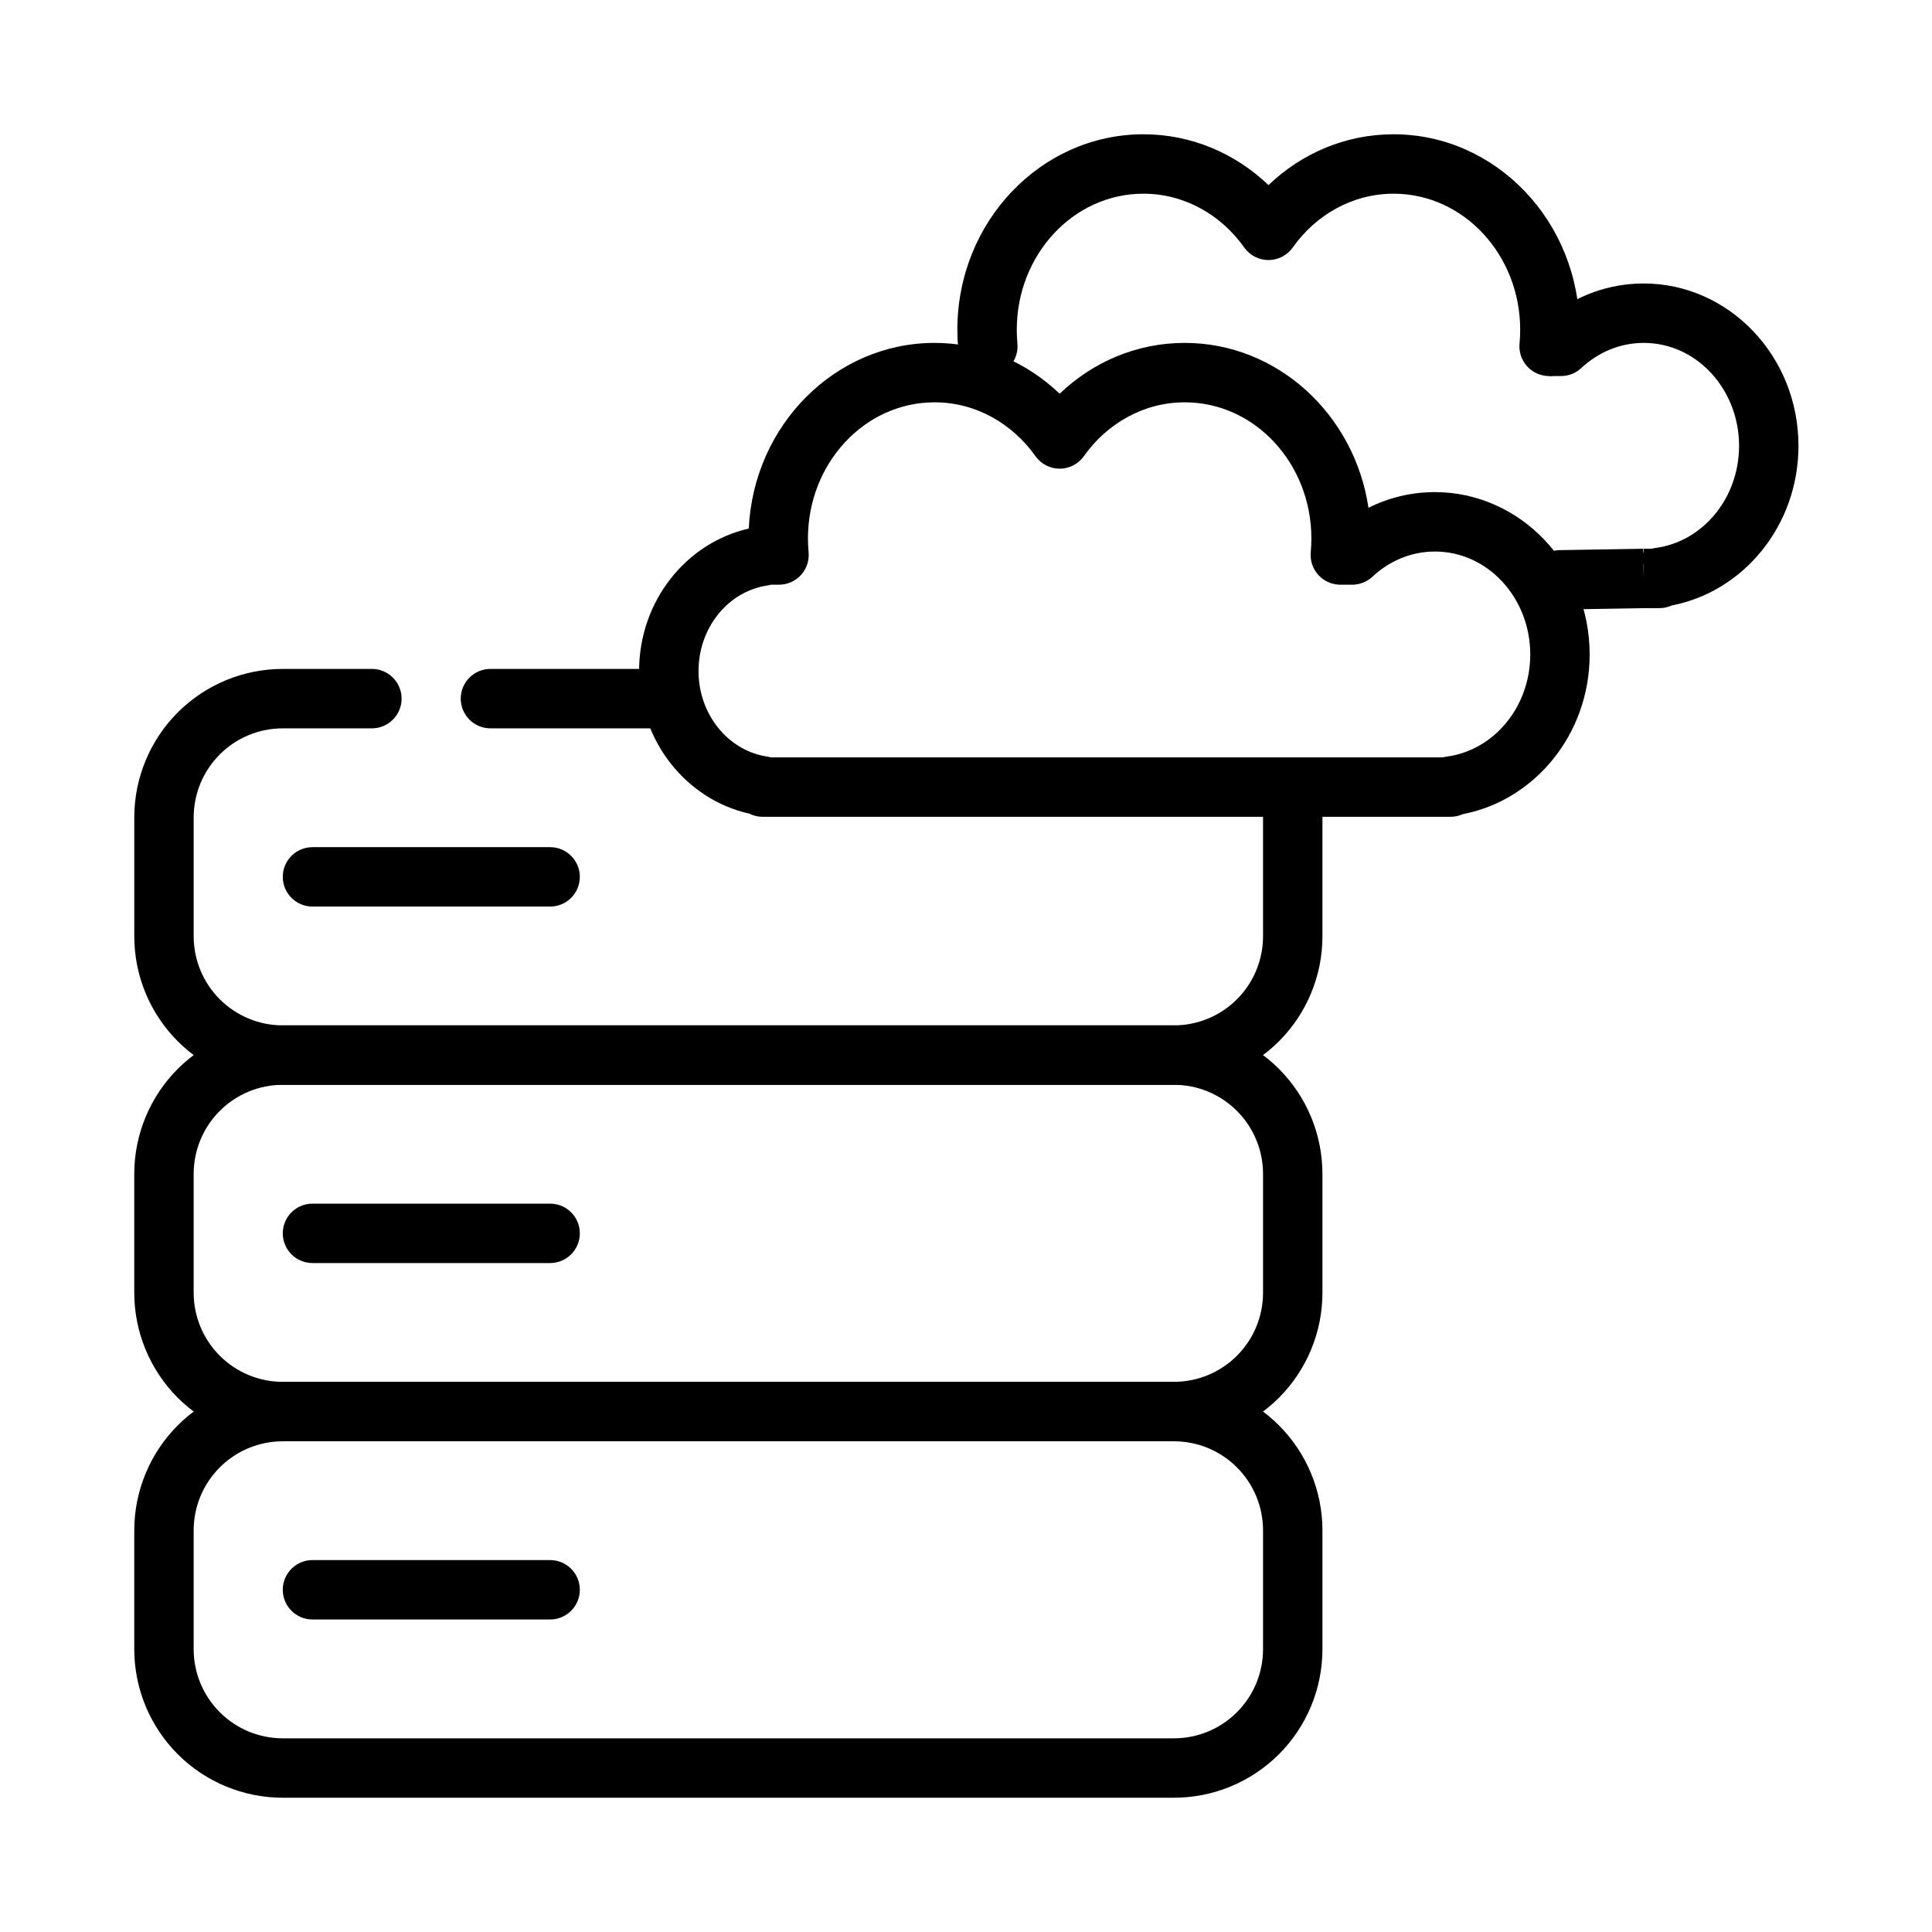 <?xml version="1.0" encoding="UTF-8"?>
<!-- Uploaded to: ICON Repo, www.svgrepo.com, Generator: ICON Repo Mixer Tools -->
<svg fill="#000000" width="800px" height="800px" version="1.1" viewBox="144 144 512 512" xmlns="http://www.w3.org/2000/svg">
 <g fill-rule="evenodd">
  <path d="m494.46 549.57c0-10.438-4.148-20.449-11.523-27.832-7.383-7.383-17.398-11.531-27.836-11.531h-236.16c-10.438 0-20.449 4.148-27.836 11.531-7.375 7.383-11.523 17.395-11.523 27.832v31.484c0 10.438 4.148 20.453 11.523 27.832 7.387 7.383 17.398 11.531 27.836 11.531h236.16c10.438 0 20.453-4.148 27.836-11.531 7.375-7.379 11.523-17.395 11.523-27.832zm-15.742 0v31.484c0 6.269-2.488 12.273-6.918 16.699-4.426 4.434-10.434 6.918-16.699 6.918h-236.16c-6.266 0-12.273-2.484-16.695-6.918-4.434-4.426-6.922-10.43-6.922-16.699v-31.484c0-6.266 2.488-12.273 6.922-16.699 4.422-4.434 10.43-6.914 16.695-6.914h236.16c6.266 0 12.273 2.481 16.699 6.914 4.43 4.426 6.918 10.434 6.918 16.699z"/>
  <path d="m226.81 573.18h62.977c4.348 0 7.875-3.527 7.875-7.871 0-4.348-3.527-7.875-7.875-7.875h-62.977c-4.344 0-7.871 3.527-7.871 7.875 0 4.344 3.527 7.871 7.871 7.871z"/>
  <path d="m226.81 478.72h62.977c4.348 0 7.875-3.527 7.875-7.871 0-4.348-3.527-7.871-7.875-7.871h-62.977c-4.344 0-7.871 3.523-7.871 7.871 0 4.344 3.527 7.871 7.871 7.871z"/>
  <path d="m226.81 384.25h62.977c4.348 0 7.875-3.527 7.875-7.871 0-4.348-3.527-7.871-7.875-7.871h-62.977c-4.344 0-7.871 3.523-7.871 7.871 0 4.344 3.527 7.871 7.871 7.871z"/>
  <path d="m494.46 455.1c0-10.438-4.148-20.449-11.523-27.832-7.383-7.383-17.398-11.531-27.836-11.531h-236.16c-10.438 0-20.449 4.148-27.836 11.531-7.375 7.383-11.523 17.395-11.523 27.832v31.484c0 10.438 4.148 20.453 11.523 27.836 7.387 7.379 17.398 11.531 27.836 11.531h236.16c10.438 0 20.453-4.152 27.836-11.531 7.375-7.383 11.523-17.398 11.523-27.836zm-15.742 0v31.484c0 6.269-2.488 12.273-6.918 16.699-4.426 4.434-10.434 6.918-16.699 6.918h-236.16c-6.266 0-12.273-2.484-16.695-6.918-4.434-4.426-6.922-10.43-6.922-16.699v-31.484c0-6.266 2.488-12.273 6.922-16.699 4.422-4.434 10.43-6.914 16.695-6.914h236.16c6.266 0 12.273 2.481 16.699 6.914 4.43 4.426 6.918 10.434 6.918 16.699z"/>
  <path d="m319.91 321.27h-45.934c-4.348 0-7.875 3.531-7.875 7.875s3.527 7.875 7.875 7.875h45.934c4.344 0 7.871-3.531 7.871-7.875s-3.527-7.875-7.871-7.875z"/>
  <path d="m242.56 321.27h-23.617c-10.438 0-20.449 4.152-27.836 11.531-7.375 7.383-11.523 17.395-11.523 27.836v31.48c0 10.441 4.148 20.453 11.523 27.836 7.387 7.379 17.398 11.531 27.836 11.531h236.16c10.438 0 20.453-4.152 27.836-11.531 7.375-7.383 11.523-17.395 11.523-27.836v-31.48c0-2.574-0.25-5.117-0.738-7.598-0.844-4.266-4.984-7.047-9.242-6.211-4.266 0.844-7.043 4.981-6.203 9.246 0.293 1.492 0.441 3.016 0.441 4.562v31.48c0 6.269-2.488 12.273-6.918 16.703-4.426 4.43-10.434 6.914-16.699 6.914h-236.16c-6.266 0-12.273-2.484-16.695-6.914-4.434-4.43-6.922-10.434-6.922-16.703v-31.48c0-6.269 2.488-12.273 6.922-16.703 4.422-4.43 10.43-6.914 16.695-6.914h23.617c4.344 0 7.871-3.531 7.871-7.875s-3.527-7.875-7.871-7.875z"/>
  <path d="m424.82 248.34c8.77-8.391 20.41-13.469 33.145-13.469 24.473 0 44.984 18.863 48.699 43.695 5.336-2.668 11.305-4.152 17.594-4.152 22.504 0 41.016 19.156 41.016 43.023 0 21.191-14.613 38.68-33.625 42.32-0.992 0.453-2.09 0.703-3.25 0.703h-4.141v-7.875 7.875h-178.16c-1.277 0-2.484-0.309-3.551-0.848-16.566-3.695-29.184-19.137-29.184-37.781 0-18.602 12.559-34.016 29.066-37.754 1.293-27.496 22.98-49.207 49.242-49.207 12.734 0 24.375 5.078 33.145 13.469zm101.53 96.375c0.332-0.09 0.672-0.16 1.016-0.203 12.609-1.668 22.168-13.254 22.168-27.074 0-14.93-11.195-27.277-25.273-27.277-6.344 0-12.125 2.535-16.535 6.664-1.461 1.363-3.383 2.125-5.379 2.125h-3.152c-2.215 0-4.328-0.938-5.816-2.574-1.492-1.641-2.227-3.828-2.019-6.031 0.113-1.211 0.168-2.426 0.168-3.66 0-19.781-14.906-36.066-33.559-36.066-10.934 0-20.617 5.644-26.723 14.262-1.477 2.086-3.871 3.324-6.422 3.324-2.551 0-4.945-1.238-6.422-3.324-6.106-8.617-15.789-14.262-26.723-14.262-18.652 0-33.562 16.285-33.562 36.066 0 1.234 0.059 2.449 0.172 3.66 0.207 2.203-0.527 4.391-2.019 6.031-1.488 1.637-3.602 2.574-5.816 2.574h-2.152c-0.332 0.094-0.668 0.168-1.012 0.219-10.383 1.582-18.172 11.223-18.172 22.664s7.789 21.082 18.172 22.664c0.344 0.051 0.68 0.125 1.012 0.219z"/>
  <path d="m554.76 227.91c6.906-5.527 15.516-8.785 24.836-8.785 22.504 0 41.016 19.156 41.016 43.023 0 21.188-14.613 38.676-33.625 42.316-0.992 0.453-2.09 0.703-3.25 0.703h-4.074l-22.078 0.367c-4.344 0.07-7.934-3.398-8.004-7.742-0.07-4.344 3.398-7.93 7.742-8l22.145-0.367 0.012 0.977 0.117-0.07v-0.91h2.09c0.332-0.086 0.672-0.156 1.016-0.203 12.609-1.668 22.168-13.254 22.168-27.07 0-14.93-11.195-27.277-25.273-27.277-6.344 0-12.125 2.535-16.535 6.66-1.461 1.367-3.383 2.125-5.379 2.125h-3.152v-14.5l-2.231 0.883c0.723-0.68 1.469-1.324 2.231-1.945v-0.184zm24.836 65.656-0.062 0.062 0.062 3.668z"/>
  <path d="m480.16 193.05c8.773-8.387 20.41-13.465 33.145-13.465 27.082 0 49.305 23.09 49.305 51.809 0 1.73-0.082 3.441-0.238 5.129-0.406 4.328-4.25 7.508-8.574 7.102s-7.508-4.246-7.102-8.57c0.113-1.207 0.172-2.426 0.172-3.66 0-19.781-14.91-36.062-33.562-36.062-10.934 0-20.613 5.641-26.723 14.262-1.473 2.082-3.871 3.32-6.422 3.32-2.551 0-4.945-1.238-6.422-3.32-6.106-8.621-15.789-14.262-26.723-14.262-18.652 0-33.559 16.281-33.559 36.062 0 1.234 0.055 2.453 0.168 3.66 0.406 4.324-2.777 8.164-7.102 8.57-4.324 0.406-8.164-2.773-8.57-7.102-0.16-1.688-0.242-3.398-0.242-5.129 0-28.719 22.223-51.809 49.305-51.809 12.734 0 24.375 5.078 33.145 13.465z"/>
 </g>
</svg>